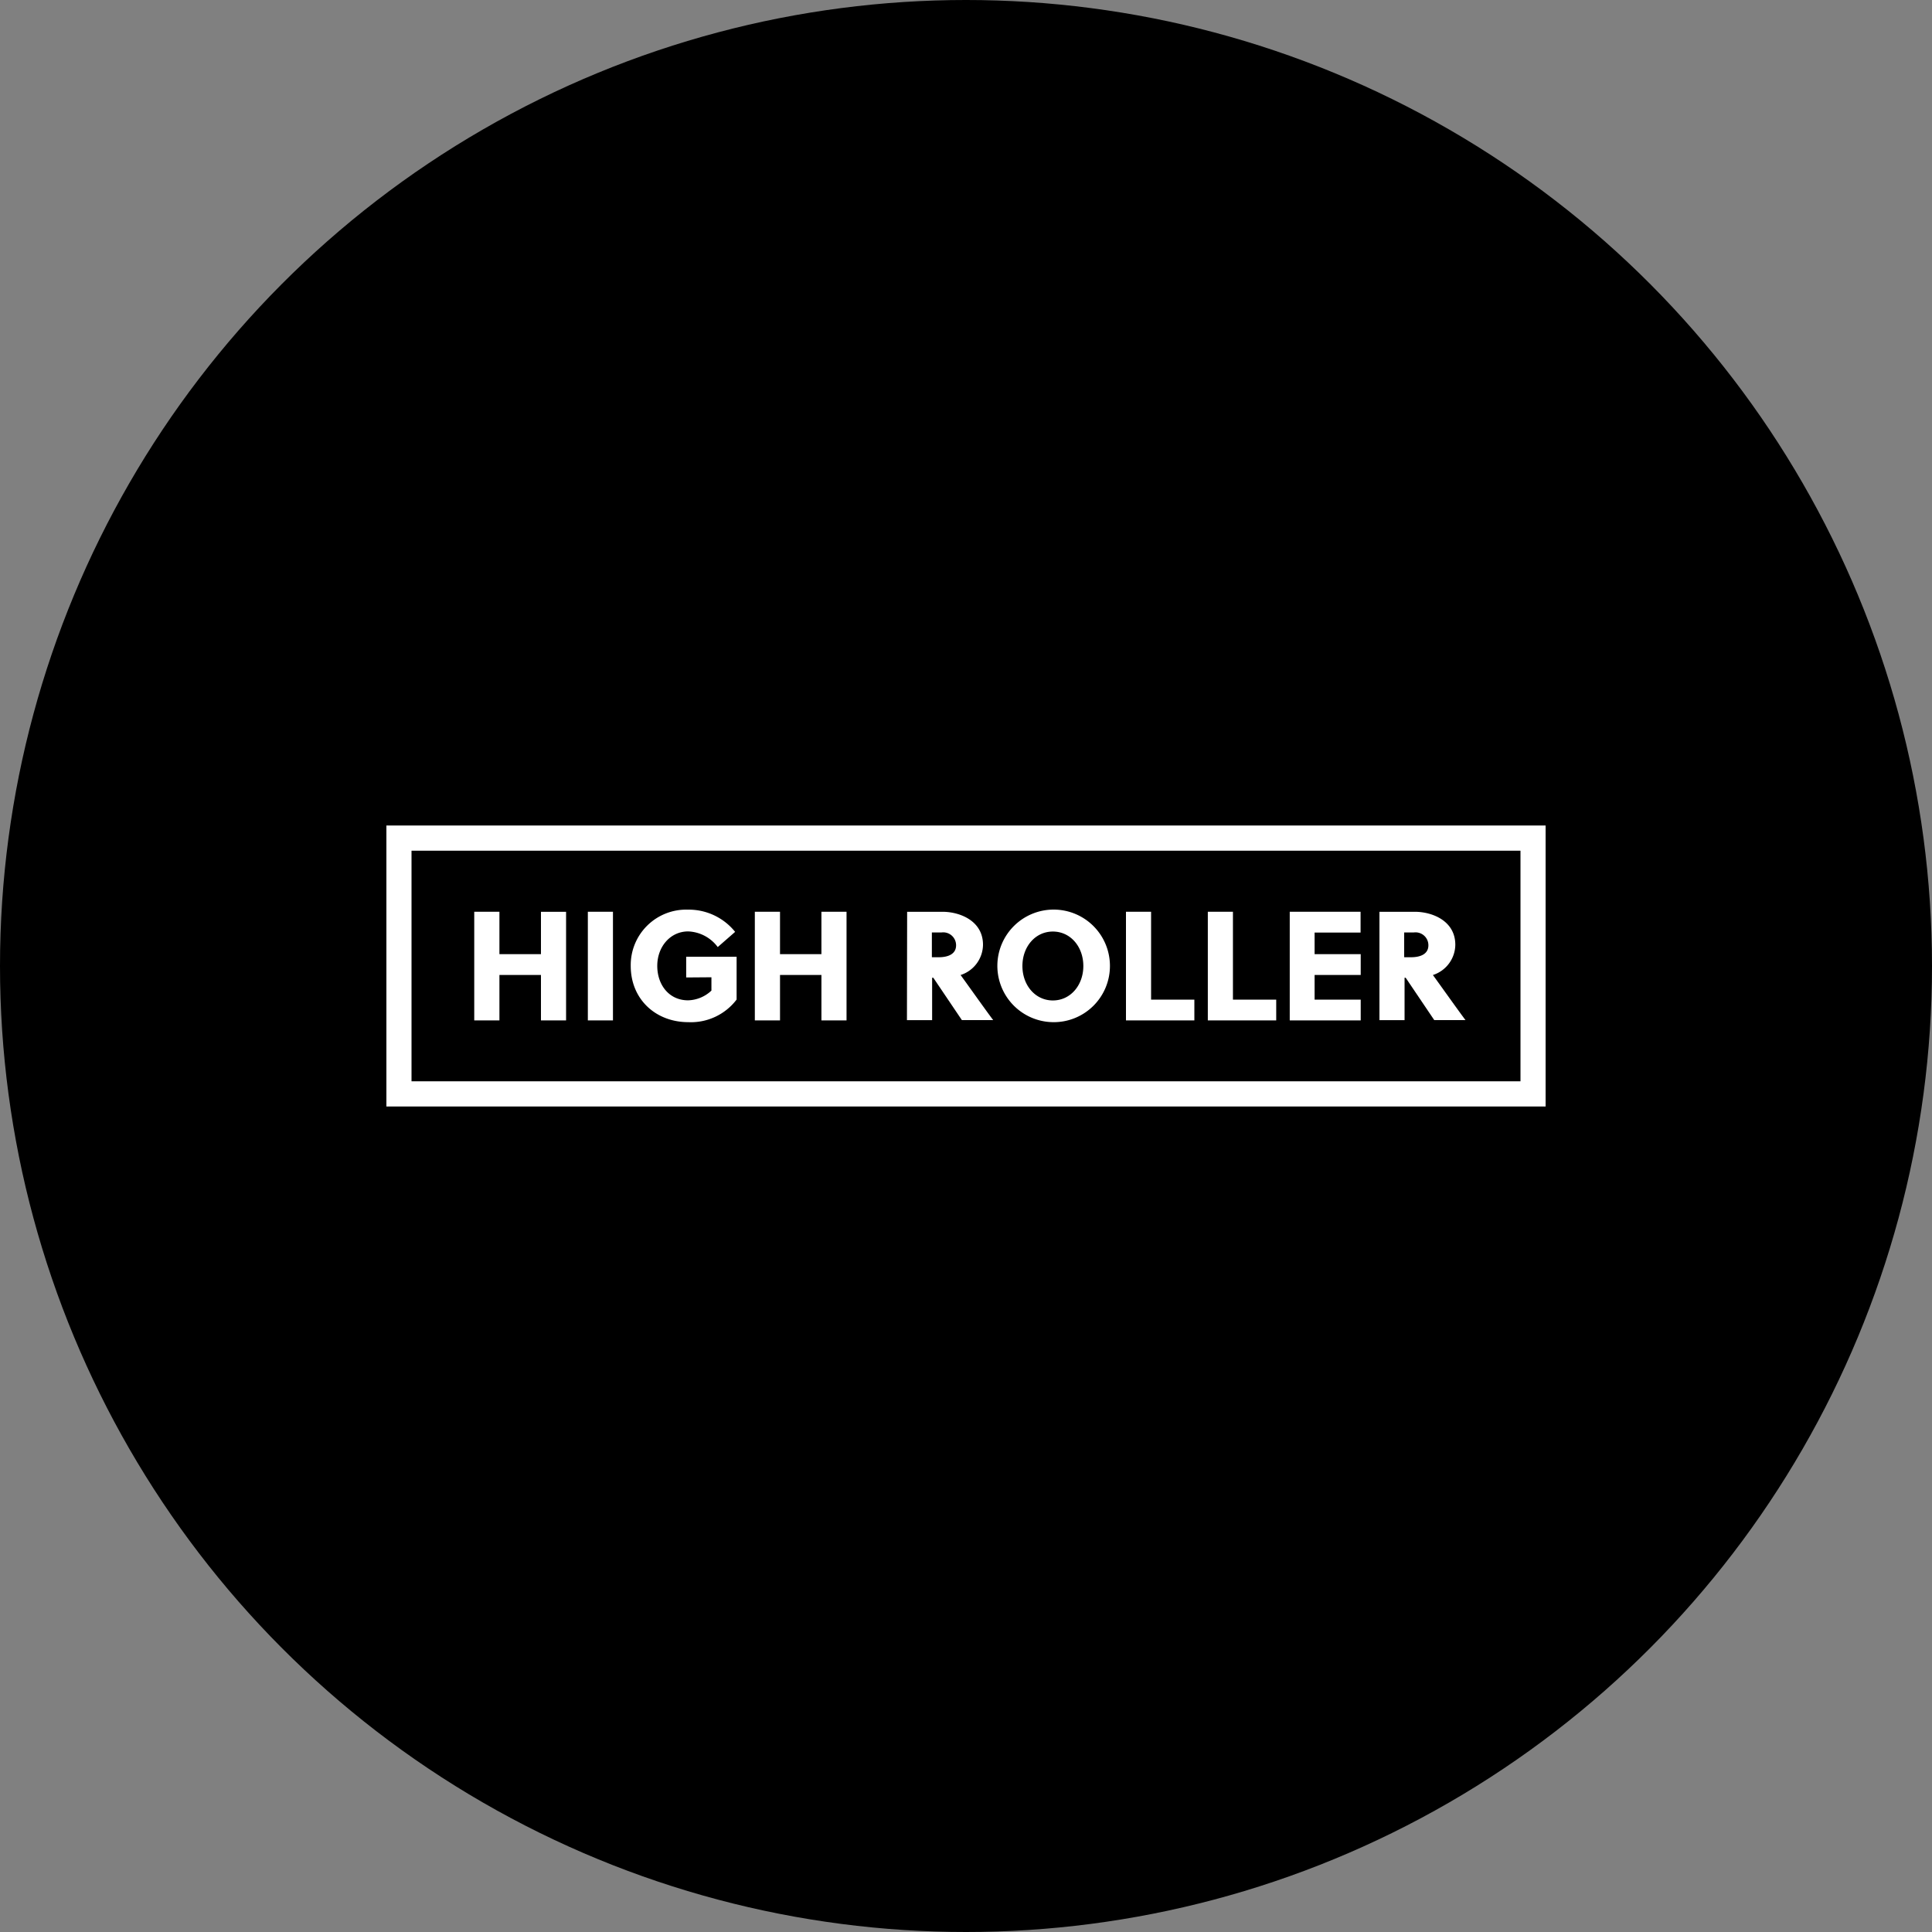 <?xml version='1.0' encoding='utf-8'?>
<svg xmlns="http://www.w3.org/2000/svg" id="Layer_1" data-name="Layer 1" viewBox="0 0 300 300" width="300" height="300"><rect x="0" y="0" width="300" height="300" fill="#808080" stroke="none"/><defs><clipPath id="bz_circular_clip"><circle cx="150.0" cy="150.0" r="150.0" /></clipPath></defs><g clip-path="url(#bz_circular_clip)"><rect x="-1.5" y="-1.5" width="303" height="303" /><path d="M84,158.45v-7.06H77.55v7.06H73.64V141.58h3.91v6.58H84v-6.58h3.9v16.87Z" fill="#fff" /><path d="M95.18,141.58h-3.9v16.87h3.9Z" fill="#fff" /><path d="M106.55,151.78v-3.22h7.83v6.65a8.9,8.9,0,0,1-7.5,3.51c-5.07,0-8.94-3.56-8.94-8.73a8.61,8.61,0,0,1,8.91-8.74,9.23,9.23,0,0,1,7.3,3.45l-2.7,2.36a6,6,0,0,0-4.59-2.43c-2.78,0-4.8,2.38-4.8,5.35s1.85,5.35,4.78,5.35a5.5,5.5,0,0,0,3.63-1.51v-2.07Z" fill="#fff" /><path d="M127.55,158.45v-7.06h-6.43v7.06h-3.91V141.58h3.91v6.58h6.43v-6.58h3.9v16.87Z" fill="#fff" /><path d="M144.76,148.64h1c1.56,0,2.7-.55,2.7-1.85a2,2,0,0,0-2.26-2h-1.5l0,3.83Zm-3.9-7.06h5.47c2.76,0,6.31,1.43,6.31,5.12a5,5,0,0,1-3.48,4.7c1.5,2.07,3.93,5.5,5.06,7h-4.86l-4.44-6.58h-.18v6.59h-3.91Z" fill="#fff" /><path d="M163.49,144.65c-2.74,0-4.73,2.36-4.73,5.35s2,5.35,4.73,5.35,4.73-2.36,4.73-5.35S166.23,144.65,163.49,144.65Zm0,14.07a8.74,8.74,0,1,1,8.86-8.73A8.72,8.72,0,0,1,163.49,158.72Z" fill="#fff" /><path d="M174.84,158.45V141.58h3.9v13.64h6.72v3.23Z" fill="#fff" /><path d="M187.55,158.45V141.58h3.9v13.64h6.72v3.23Z" fill="#fff" /><path d="M200.27,158.45V141.58h11v3.23h-7.14v3.35h7.16v3.23h-7.16v3.83h7.16v3.23Z" fill="#fff" /><path d="M218.1,148.64h1c1.56,0,2.7-.55,2.7-1.85a2,2,0,0,0-2.25-2h-1.51l0,3.83Zm-3.9-7.06h5.47c2.77,0,6.31,1.43,6.31,5.12a5,5,0,0,1-3.48,4.7c1.5,2.07,3.93,5.5,5.06,7h-4.85l-4.44-6.58h-.17v6.59h-3.9V141.58Z" fill="#fff" /><path d="M63.9,167.9H236.1V132.1H63.9ZM240,171.82H60V128.18H240Z" fill="#fff" /></g></svg>